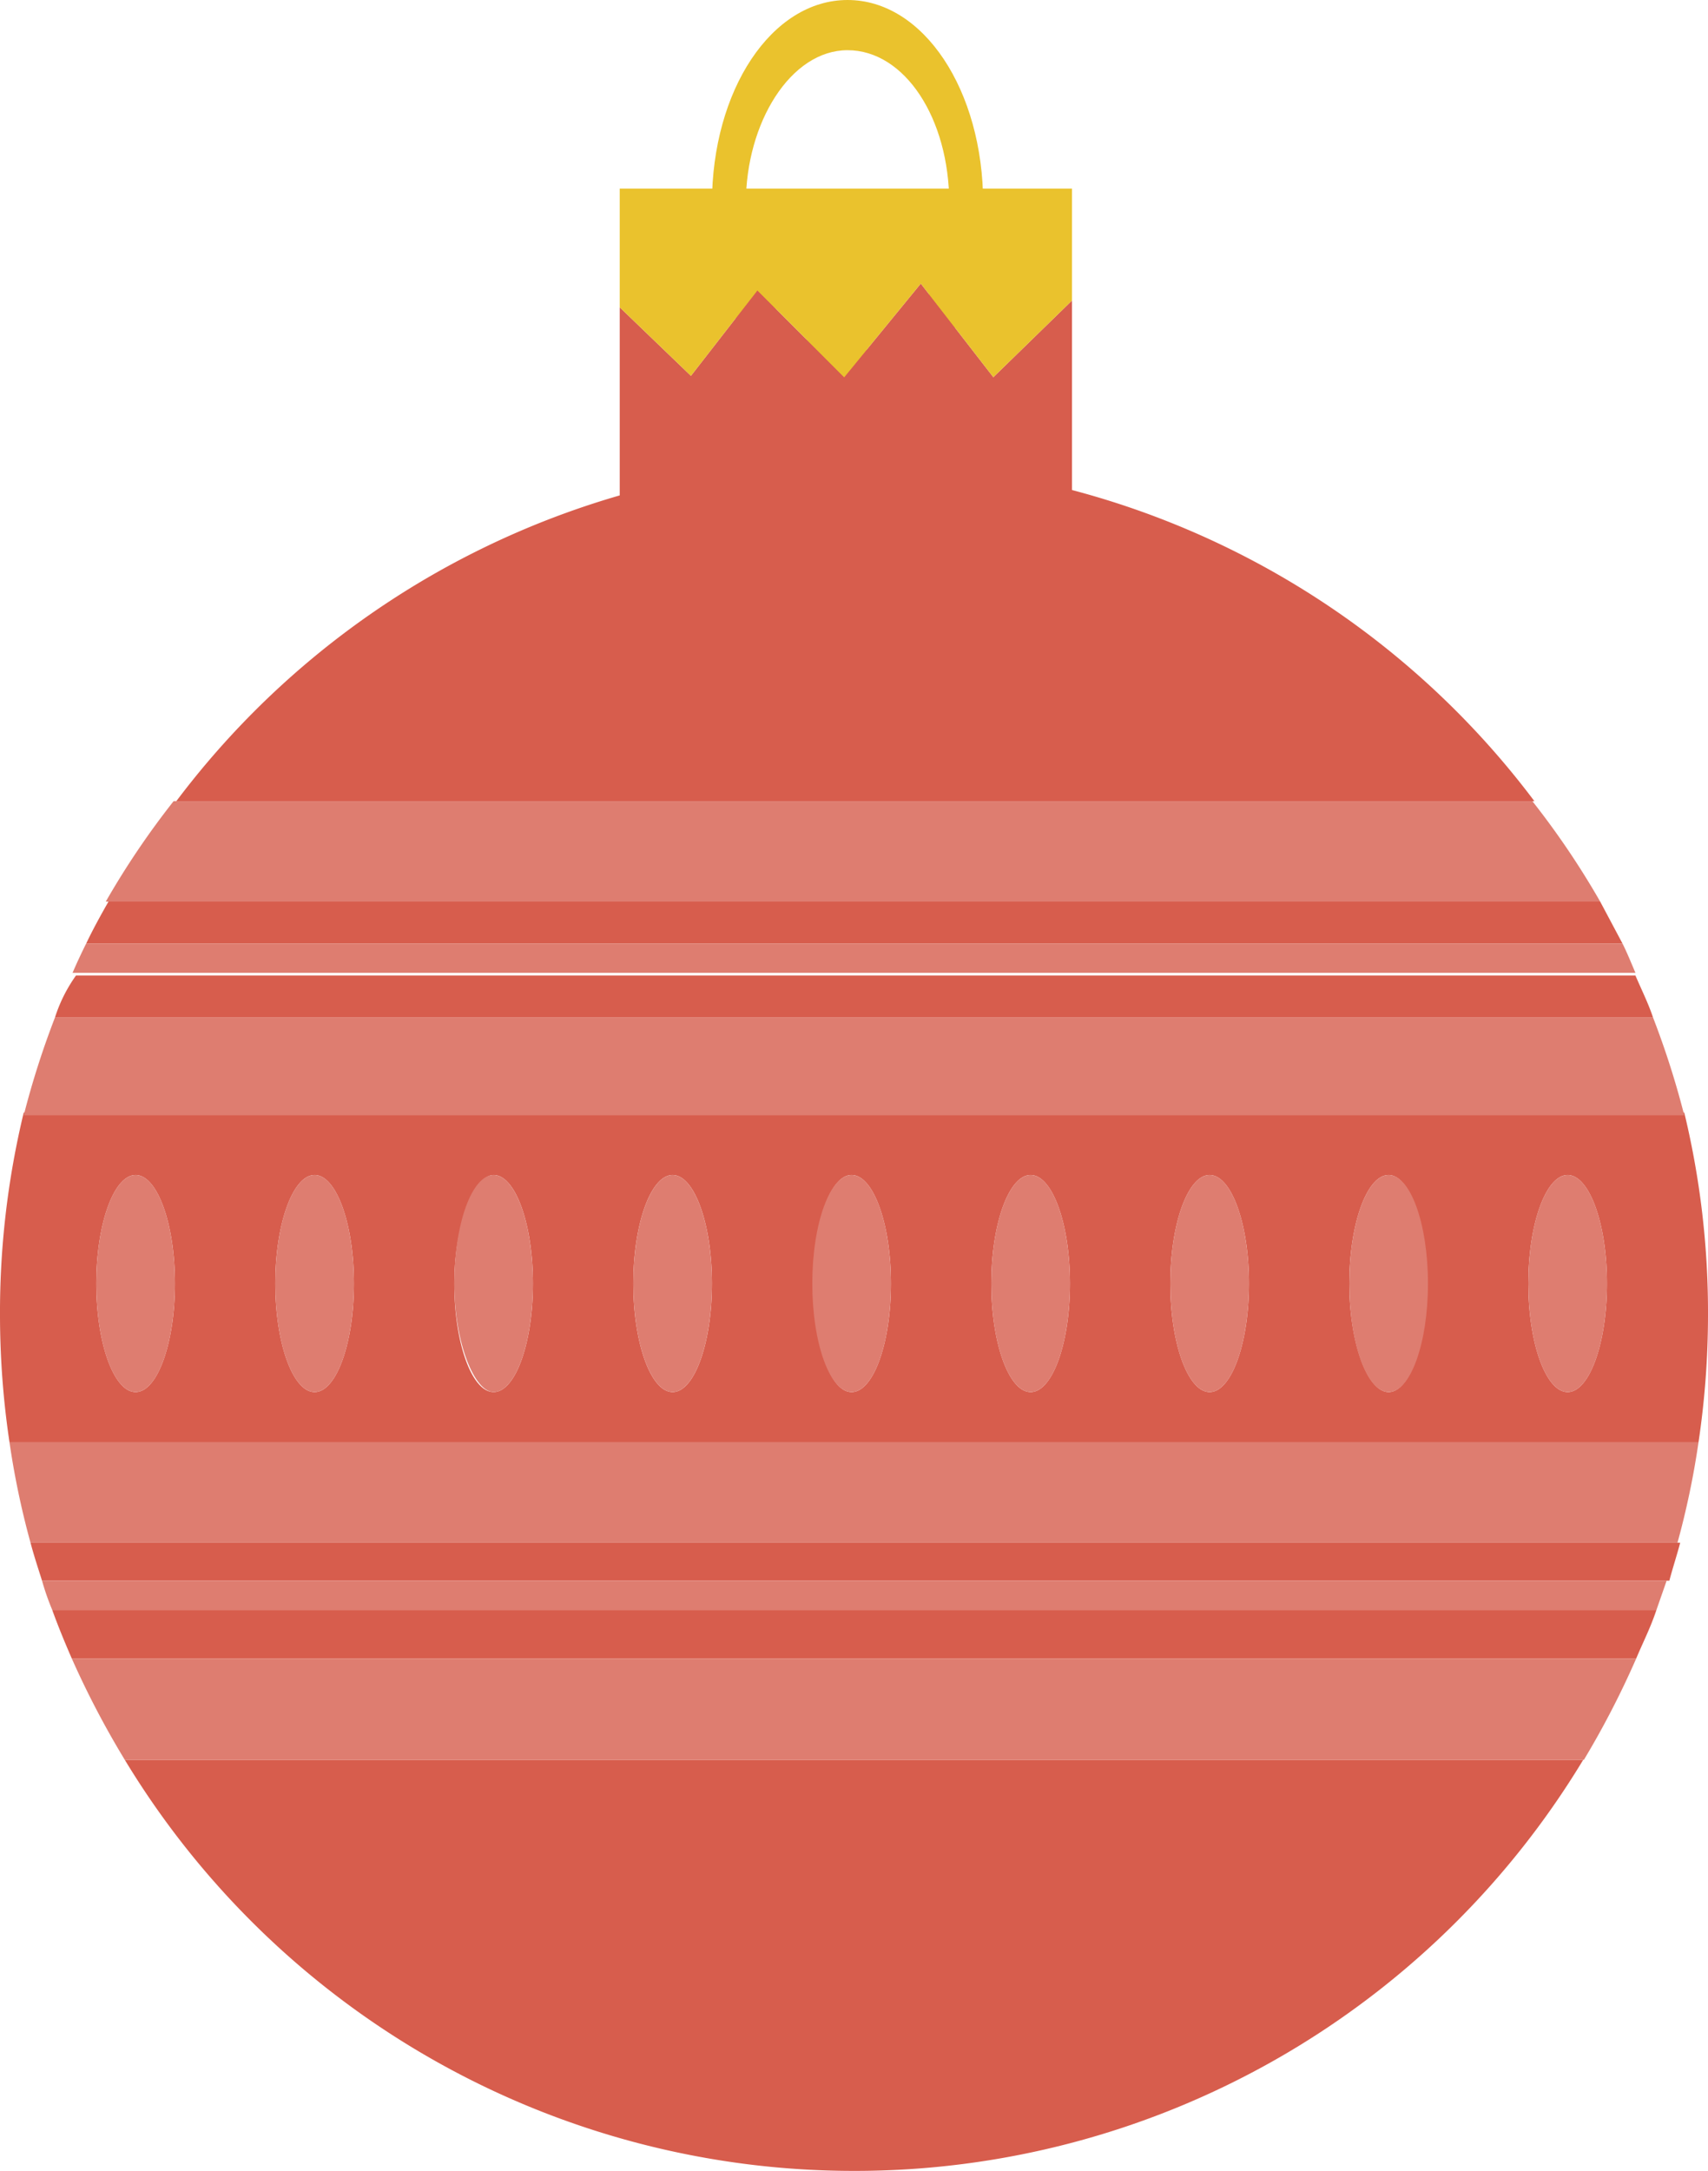 <svg xmlns="http://www.w3.org/2000/svg" viewBox="0 0 25.19 32"><path fill="#eac22d" d="M12.5 0c-1.12 0-2 1.33-2 3s.91 3 2 3 2-1.33 2-3-.88-3-2-3Zm0 5.19c-.84 0-1.5-1-1.5-2.19S11.66.74 12.5.74 14 1.74 14 3s-.66 2.19-1.5 2.19Z"/><path fill="#d75d4d" d="M15.81 4.43v5.54H9.14V4.53l1.05 1.01.98-1.26 1.28 1.28 1.13-1.38 1.07 1.38 1.16-1.13z"/><path fill="#eac22d" d="M15.81 2.78v1.65l-1.16 1.13-1.07-1.38-1.13 1.38-1.28-1.28-.98 1.26-1.05-1.01V2.78h6.67z"/><path fill="#d75d4d" d="M0 19.4a12.73 12.73 0 0 0 .14 1.86h24.91a12.73 12.73 0 0 0 .14-1.86 12.56 12.56 0 0 0-.35-3H.35a12.56 12.56 0 0 0-.35 3Zm23.12-2.08c.32 0 .58.72.58 1.6s-.26 1.6-.58 1.6-.58-.72-.58-1.6.26-1.6.58-1.6Zm-2.64 0c.31 0 .57.72.57 1.6s-.26 1.6-.57 1.6-.58-.72-.58-1.6.26-1.6.58-1.6Zm-2.64 0c.32 0 .58.72.58 1.6s-.26 1.6-.58 1.6-.58-.72-.58-1.6.26-1.6.58-1.6Zm-2.64 0c.32 0 .58.72.58 1.6s-.26 1.6-.58 1.6-.58-.72-.58-1.6.26-1.6.58-1.6Zm-2.64 0c.32 0 .58.72.58 1.6s-.26 1.6-.58 1.6-.56-.72-.56-1.6.24-1.6.56-1.6Zm-2.64 0c.32 0 .58.72.58 1.6s-.26 1.6-.58 1.6-.58-.72-.58-1.6.26-1.6.58-1.6Zm-2.64 0c.32 0 .58.72.58 1.6s-.26 1.6-.58 1.6-.58-.72-.58-1.6.3-1.6.58-1.6Zm-2.64 0c.32 0 .58.72.58 1.6s-.26 1.6-.58 1.6-.58-.72-.58-1.6.26-1.6.58-1.6Zm-2.64 0c.32 0 .58.72.58 1.6s-.26 1.6-.58 1.6-.58-.72-.58-1.6.26-1.6.58-1.6ZM.62 23.3h24c.05-.19.11-.37.16-.56H.45c.05.19.11.37.17.56ZM.81 15h23.57c-.07-.21-.17-.41-.26-.62h-23c-.12.17-.23.37-.31.62Z"/><path fill="#de7d70" d="M.35 16.44h24.49a12.67 12.67 0 0 0-.46-1.44H.81a12.67 12.67 0 0 0-.46 1.44Zm.1 6.3h24.29a12.14 12.14 0 0 0 .31-1.48H.14a12.14 12.14 0 0 0 .31 1.48Z"/><path fill="#d75d4d" d="M12.6 32a12.55 12.55 0 0 0 10.75-6.06H1.84A12.57 12.57 0 0 0 12.6 32Zm11.83-8.27H.77c.09.25.19.49.29.72h23.07c.1-.24.21-.45.3-.72ZM1.27 13.91h22.66l-.33-.62h-22c-.12.21-.23.41-.33.62Zm11.33-7.1a12.54 12.54 0 0 0-10 5h20.03a12.52 12.52 0 0 0-10.03-5Z"/><path fill="#de7d70" d="M1.06 24.45a13.16 13.16 0 0 0 .78 1.49h21.52a13.1 13.1 0 0 0 .77-1.49ZM23.6 13.29a12.16 12.16 0 0 0-1-1.48H2.56a12.16 12.16 0 0 0-1 1.48Z"/><ellipse cx="12.56" cy="18.92" fill="#de7d70" rx=".58" ry="1.6"/><ellipse cx="15.2" cy="18.92" fill="#de7d70" rx=".58" ry="1.6"/><ellipse cx="17.84" cy="18.92" fill="#de7d70" rx=".58" ry="1.6"/><ellipse cx="20.48" cy="18.92" fill="#de7d70" rx=".58" ry="1.6"/><ellipse cx="23.12" cy="18.92" fill="#de7d70" rx=".58" ry="1.6"/><path fill="#de7d70" d="M9.92 20.52c.32 0 .58-.72.58-1.6s-.26-1.6-.58-1.6-.58.72-.58 1.6.26 1.6.58 1.6Zm-2.64 0c.32 0 .58-.72.58-1.6s-.26-1.6-.58-1.6-.58.72-.58 1.6.3 1.6.58 1.6Z"/><ellipse cx="4.64" cy="18.92" fill="#de7d70" rx=".58" ry="1.6"/><ellipse cx="2" cy="18.92" fill="#de7d70" rx=".58" ry="1.6"/><path fill="#de7d70" d="M.77 23.73h23.66l.15-.43H.62a3.66 3.66 0 0 0 .15.43Zm.5-9.82c-.07.14-.14.29-.2.43h23.05c-.06-.14-.12-.29-.19-.43Z"/></svg>